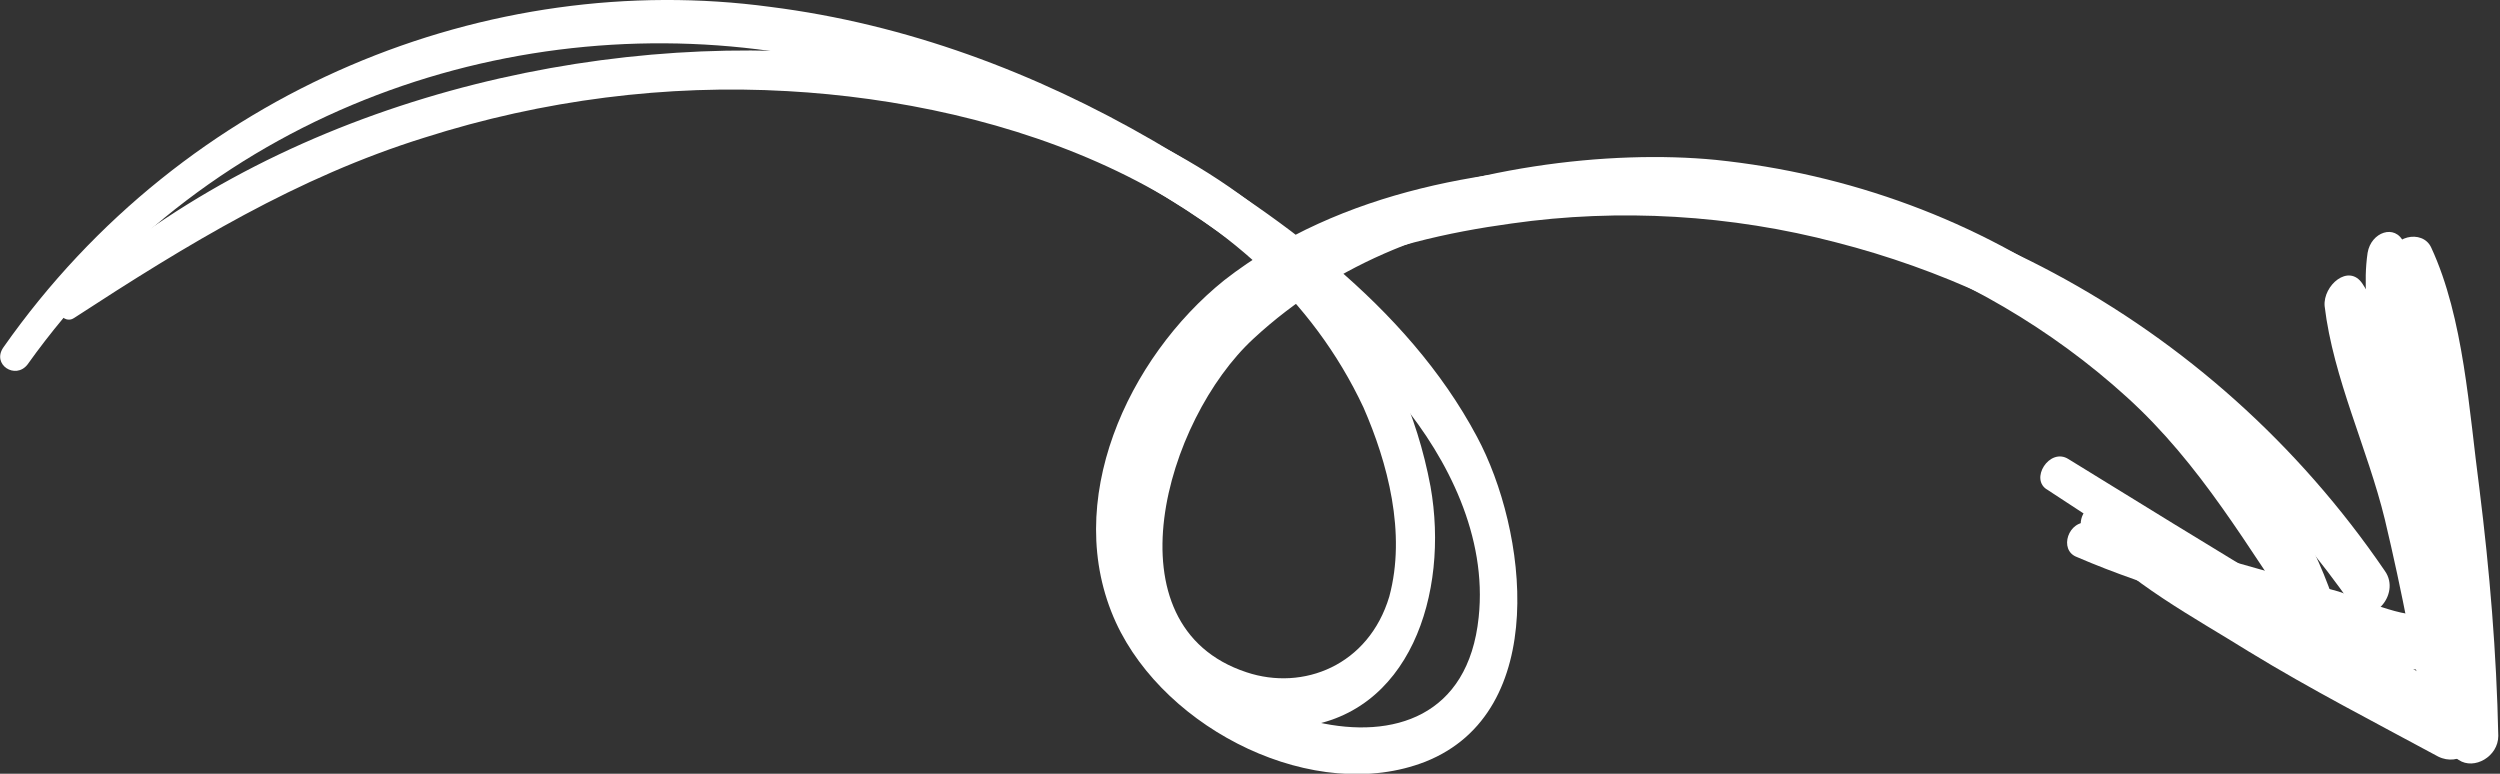 <?xml version="1.0" encoding="utf-8"?>
<!-- Generator: Adobe Illustrator 27.9.0, SVG Export Plug-In . SVG Version: 6.00 Build 0)  -->
<svg version="1.1" id="Warstwa_1" xmlns="http://www.w3.org/2000/svg" xmlns:xlink="http://www.w3.org/1999/xlink" x="0px" y="0px"
	 width="145.4px" height="45px" viewBox="0 0 145.4 45" style="enable-background:new 0 0 145.4 45;" xml:space="preserve">
<rect x="0" y="0" width="145.4" height="45" fill="#333333" stroke="none"/>
<style type="text/css">
	.st0{fill:#FFFFFF;}
</style>
<g>
	<g>
		<g>
			<path class="st0" d="M3.6,17.4c12-11,29.5-15.4,44.3-14.3c14.2,1.1,32.1,8.1,35.3,25.2c1.1,6.2-1.2,13.4-7.8,14
				C69.2,42.9,64.9,37.6,65,31C65.3,13.2,87.5,8.1,99.8,9.3c7.7,0.8,15.2,3.5,21.6,8.1c5.9,4.2,12.2,10.5,14.5,18.1
				c0.3,1.1-1.3,2-1.9,1.1c-3.3-4.8-6-9.6-10.3-13.5c-4.4-4-9.6-7-15.1-8.9c-10.9-3.7-26-3.5-35.7,5.5c-5.1,4.7-8.6,16.7-0.4,19.4
				c3.3,1.1,7.1-0.4,8.3-4.4c1-3.7-0.1-7.8-1.5-11C73.3,10.9,58.3,6,45.8,5.3c-7-0.4-14.2,0.5-21.1,2.7c-7.4,2.3-13.8,6.2-20.4,10.5
				C3.7,18.9,3,17.9,3.6,17.4L3.6,17.4z"/>
		</g>
	</g>
	<g>
		<g>
			<path class="st0" d="M0.2,20.2C10.8,5.1,28.5-1.8,44.8,0.4c7.9,1,15.4,3.8,22.3,7.8c7,4.1,14.7,9.5,18.8,17.2
				c2.9,5.4,4.3,16-3,18.9c-6.4,2.5-15.1-1.8-18-8.1c-3.2-7,0.7-15.4,6.3-19.9C78,11,87,9.6,94.9,9.6c17.2,0.1,33.7,8.8,43.8,23.6
				c1,1.4-0.9,3.4-1.9,2c-7.4-10.6-17.9-18-30-21.1c-6.1-1.6-12.6-2-18.9-1.1c-7.3,1-15.9,3.5-19.9,11.3c-4.4,8.5,1.1,16,8.6,17.7
				c4.4,1,8.8-0.3,9.4-6.1c0.5-4.7-1.8-9.2-4.5-12.5C73,12.7,59.1,5.4,46.3,3.2c-16.1-2.8-34,3-44.7,18C0.9,22.1-0.5,21.2,0.2,20.2
				L0.2,20.2z"/>
		</g>
	</g>
	<g>
		<g>
			<path class="st0" d="M121.5,30.4c3.3,0.6,6.6,1.8,9.9,2.7c1.5,0.4,3.1,0.9,4.6,1.3c0.7,0.2,4.3,1.8,4.9,1.2
				c0.3-0.3-0.8-4.6-0.9-5.1c-0.3-1.7-0.6-3.4-0.9-5.1c-0.6-3.3-1.9-7.3-1.4-10.7c0.2-1.2,1.6-1.7,2.1-0.6c1.1,2,1.2,4.4,1.6,6.6
				c0.4,2.6,0.9,5.2,1.3,7.7c0.4,2.4,2.4,7.6,0.3,9.8c-2,2.1-6.3-0.7-8.4-1.3c-4.6-1.4-9.4-2.6-13.8-4.5
				C119.7,32,120.3,30.2,121.5,30.4L121.5,30.4z"/>
		</g>
	</g>
	<g>
		<g>
			<path class="st0" d="M122,29.5c3.4,1.4,6.4,3.9,9.6,5.7c3.7,2.1,7.5,4.2,11.5,5.7c-0.6,0.7-1.3,1.3-1.9,2
				c-0.7-4.3-1.5-8.5-2.5-12.7c-1-4.1-3-8.2-3.5-12.4c-0.1-1.2,1.4-2.5,2.2-1.3c2.1,3.2,3,7.9,4,11.7c1.2,4.6,2,9.2,2.7,14
				c0.2,1.4-1.1,2.4-2.3,1.8c-3.7-2-7.4-3.9-11-6.1c-3.2-2-7-4-9.6-6.9C120.7,30.4,121.3,29.2,122,29.5L122,29.5z"/>
		</g>
	</g>
	<g>
		<g>
			<path class="st0" d="M120.3,26.7c8.1,5,16.3,10,24.4,14.8c-0.8,0.6-1.5,1.2-2.3,1.8c-0.3-4.9-0.7-9.8-1.4-14.6
				c-0.6-4.5-2-9-2-13.6c0-1.4,1.9-1.8,2.4-0.7c1.9,4.1,2.2,9.5,2.8,14c0.6,4.8,1,9.6,1.1,14.4c0,1.2-1.4,2-2.3,1.4
				c-7.9-5.3-16-10.5-23.9-15.7C118,27.9,119.2,26,120.3,26.7L120.3,26.7z"/>
		</g>
	</g>
</g>
<g>
</g>
<g>
</g>
<g>
</g>
<g>
</g>
<g>
</g>
<g>
</g>
<g>
</g>
<g>
</g>
<g>
</g>
<g>
</g>
<g>
</g>
<g>
</g>
<g>
</g>
<g>
</g>
<g>
</g>
</svg>
